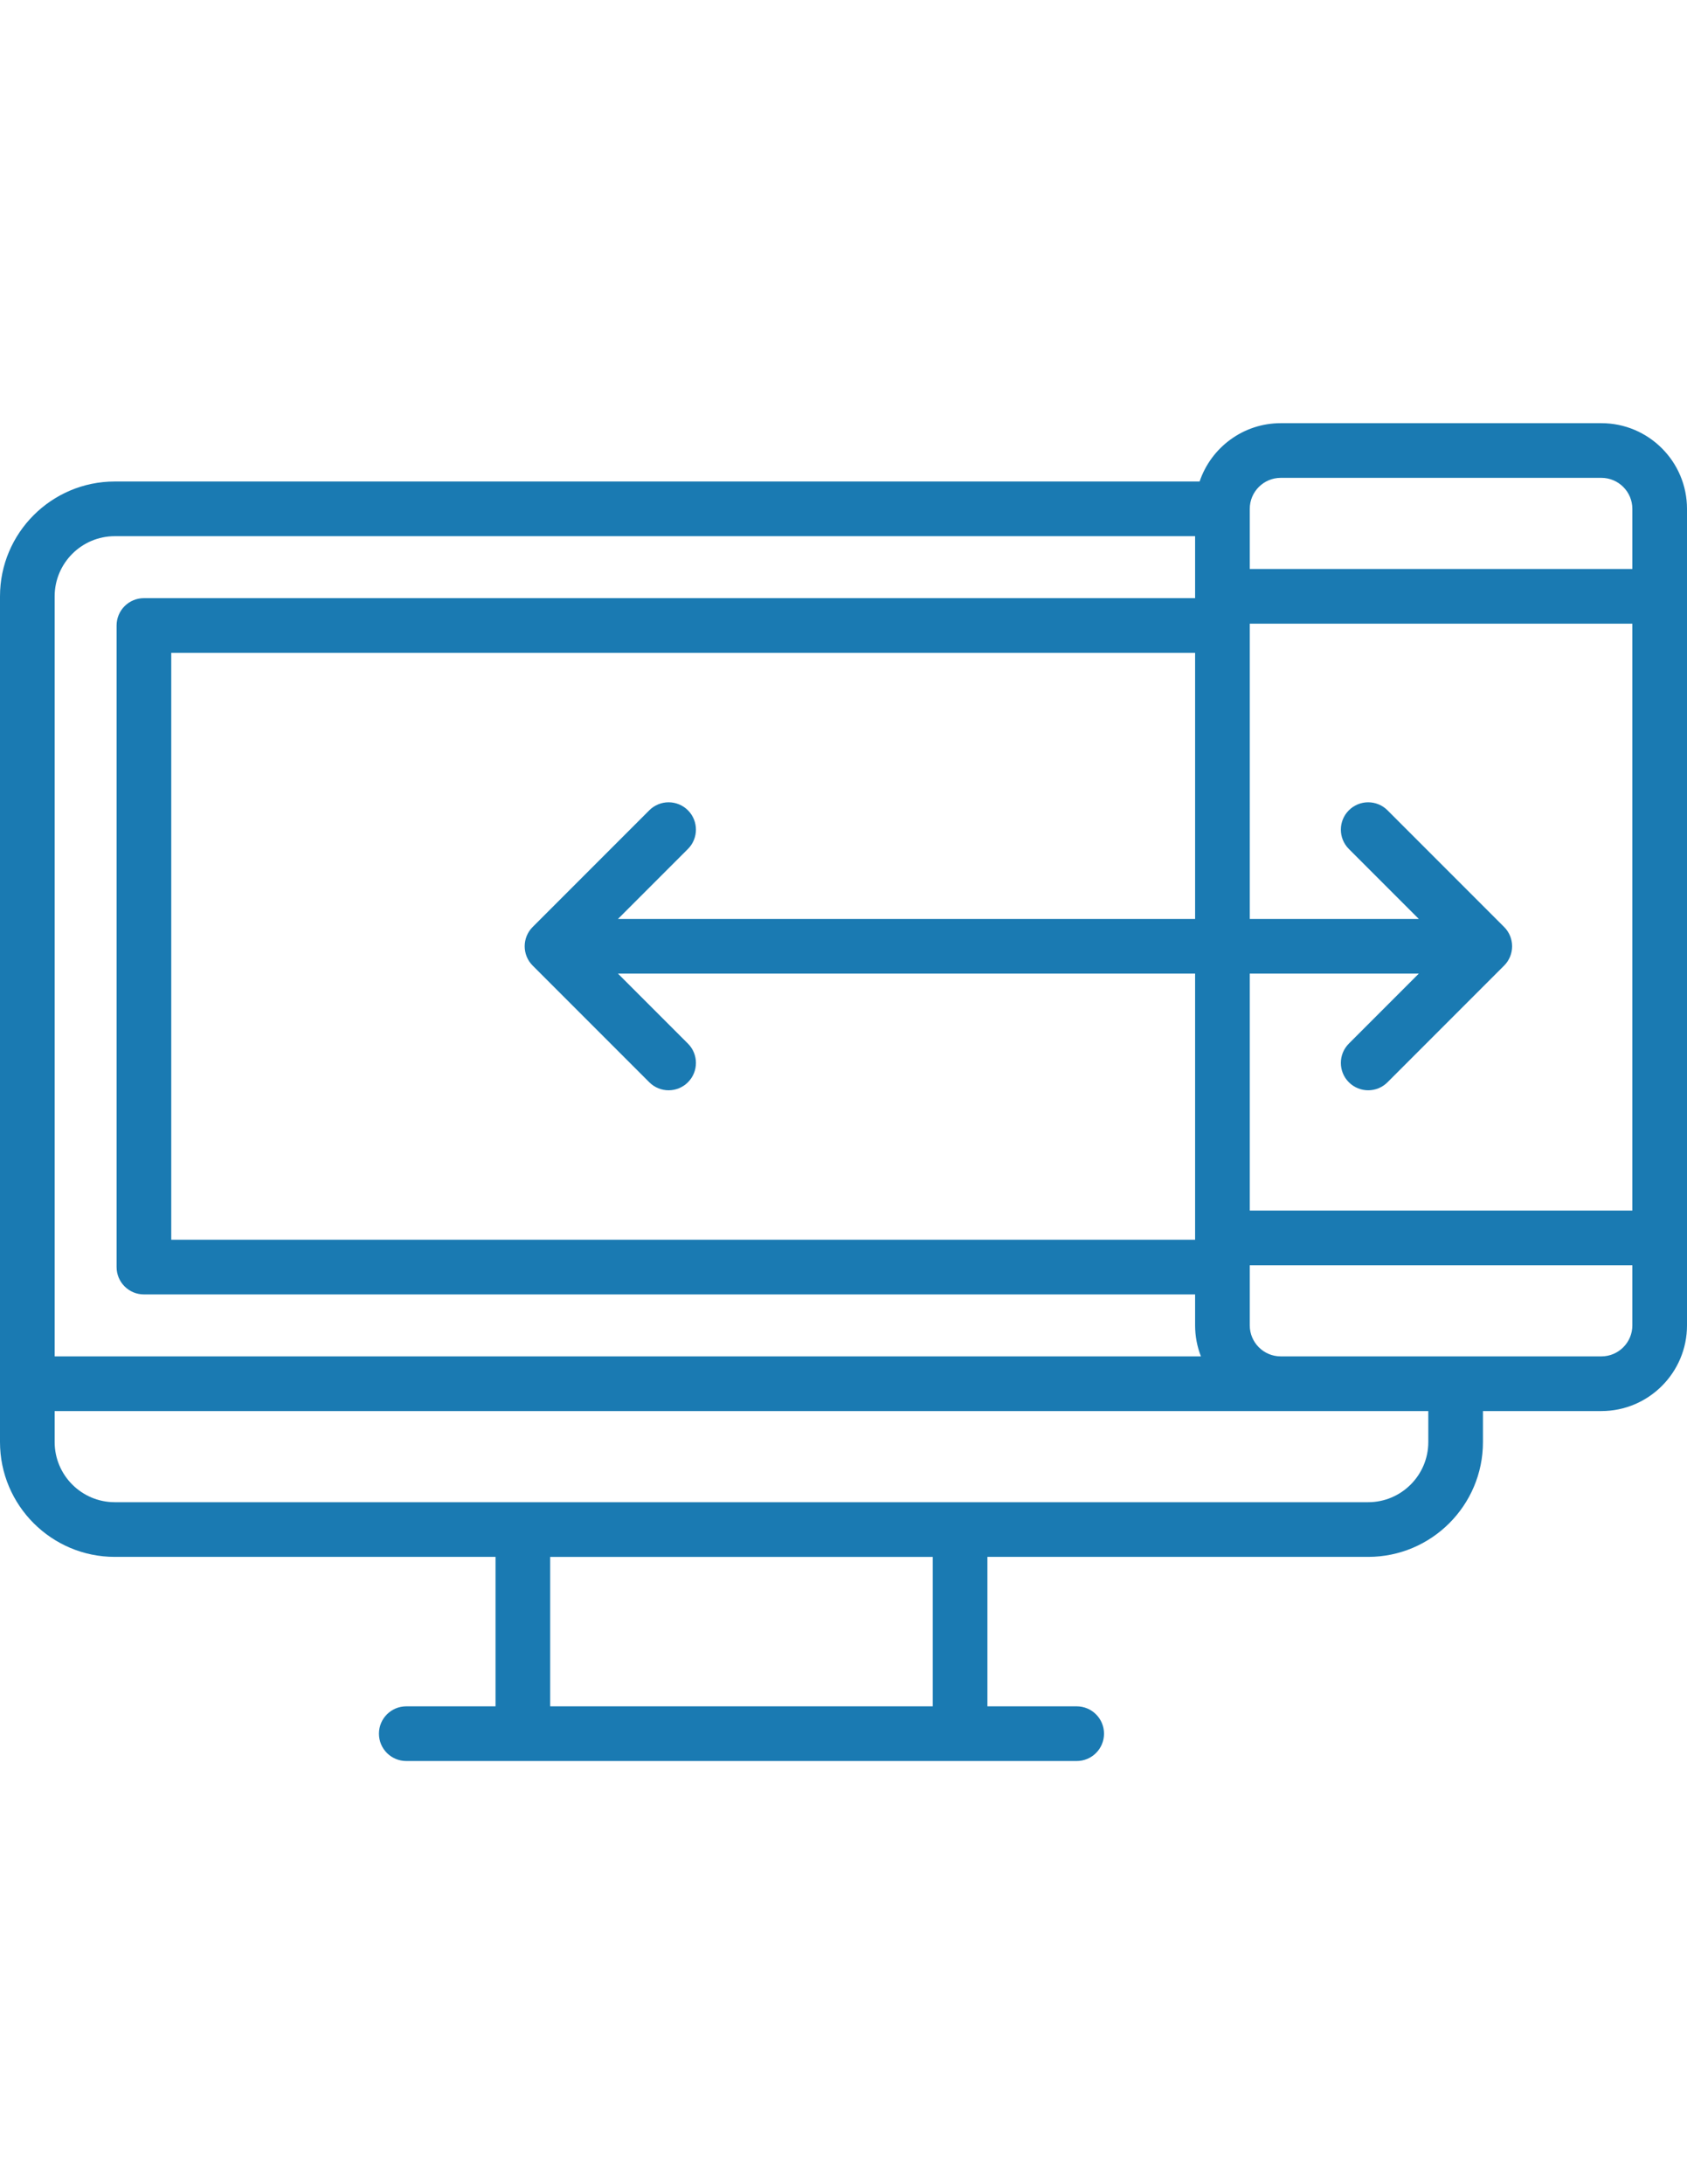 <?xml version="1.0" encoding="utf-8"?>
<!-- Generator: Adobe Illustrator 16.0.0, SVG Export Plug-In . SVG Version: 6.00 Build 0)  -->
<!DOCTYPE svg PUBLIC "-//W3C//DTD SVG 1.1//EN" "http://www.w3.org/Graphics/SVG/1.1/DTD/svg11.dtd">
<svg version="1.1" id="Layer_1" xmlns="http://www.w3.org/2000/svg" xmlns:xlink="http://www.w3.org/1999/xlink" x="0px" y="0px"
	 width="612px" height="792px" viewBox="0 0 612 792" enable-background="new 0 0 612 792" xml:space="preserve">
<g>
	<g>
		<path fill="#1A7AB2" d="M580.938,153.447H464.618c-13.663,0-25.283,8.869-29.432,21.148H41.638
			C18.679,174.596,0,193.275,0,216.233v306.661c0,22.958,18.679,41.638,41.638,41.638h138.129v54.194h-32.385
			c-5.476,0-9.914,4.438-9.914,9.913c0,5.475,4.437,9.914,9.914,9.914h243.214c5.476,0,9.914-4.438,9.914-9.914
			c0-5.474-4.437-9.913-9.914-9.913h-32.385v-54.194h138.131c22.958,0,41.638-18.68,41.638-41.638v-11.236h42.959
			c17.128,0,31.063-13.935,31.063-31.063V184.51C612,167.382,598.065,153.447,580.938,153.447z M19.827,216.233
			c0-12.026,9.784-21.81,21.81-21.81h391.918v22.471H52.211c-5.476,0-9.914,4.438-9.914,9.914v232.639
			c0,5.475,4.437,9.914,9.914,9.914h381.343v11.235c0,3.962,0.753,7.748,2.11,11.236H19.827V216.233z M249.563,293.82
			c-3.873-3.872-10.149-3.872-14.021,0l-42.299,42.299c-3.872,3.872-3.872,10.149,0,14.019l42.299,42.298
			c1.936,1.935,4.474,2.905,7.01,2.905s5.074-0.967,7.011-2.905c3.872-3.872,3.872-10.149,0-14.019l-25.376-25.375h209.366v96.493
			H62.125V236.721h371.431v96.493H224.189l25.375-25.375C253.435,303.967,253.435,297.69,249.563,293.82z M338.385,618.727h-138.79
			v-54.194h138.79V618.727L338.385,618.727z M518.151,522.895c0,12.025-9.784,21.81-21.81,21.81H41.638
			c-12.026,0-21.81-9.784-21.81-21.81v-11.236h444.791h53.533V522.895z M592.174,480.596c0,6.195-5.041,11.236-11.236,11.236
			H464.618c-6.195,0-11.236-5.041-11.236-11.236v-21.81h138.79v21.81H592.174z M592.174,438.96H453.382v-85.918h61.323
			l-25.375,25.375c-3.872,3.872-3.872,10.149,0,14.019c1.937,1.935,4.474,2.905,7.01,2.905c2.537,0,5.074-0.967,7.011-2.905
			l42.299-42.298c3.872-3.872,3.872-10.149,0-14.019l-42.299-42.299c-3.872-3.872-10.149-3.872-14.021,0
			c-3.872,3.872-3.872,10.149,0,14.019l25.374,25.375h-61.322V226.147h138.79V438.96H592.174z M592.174,206.319H453.382v-21.81
			c0-6.195,5.04-11.236,11.236-11.236h116.319c6.195,0,11.236,5.041,11.236,11.236V206.319z"/>
	</g>
</g>
</svg>
